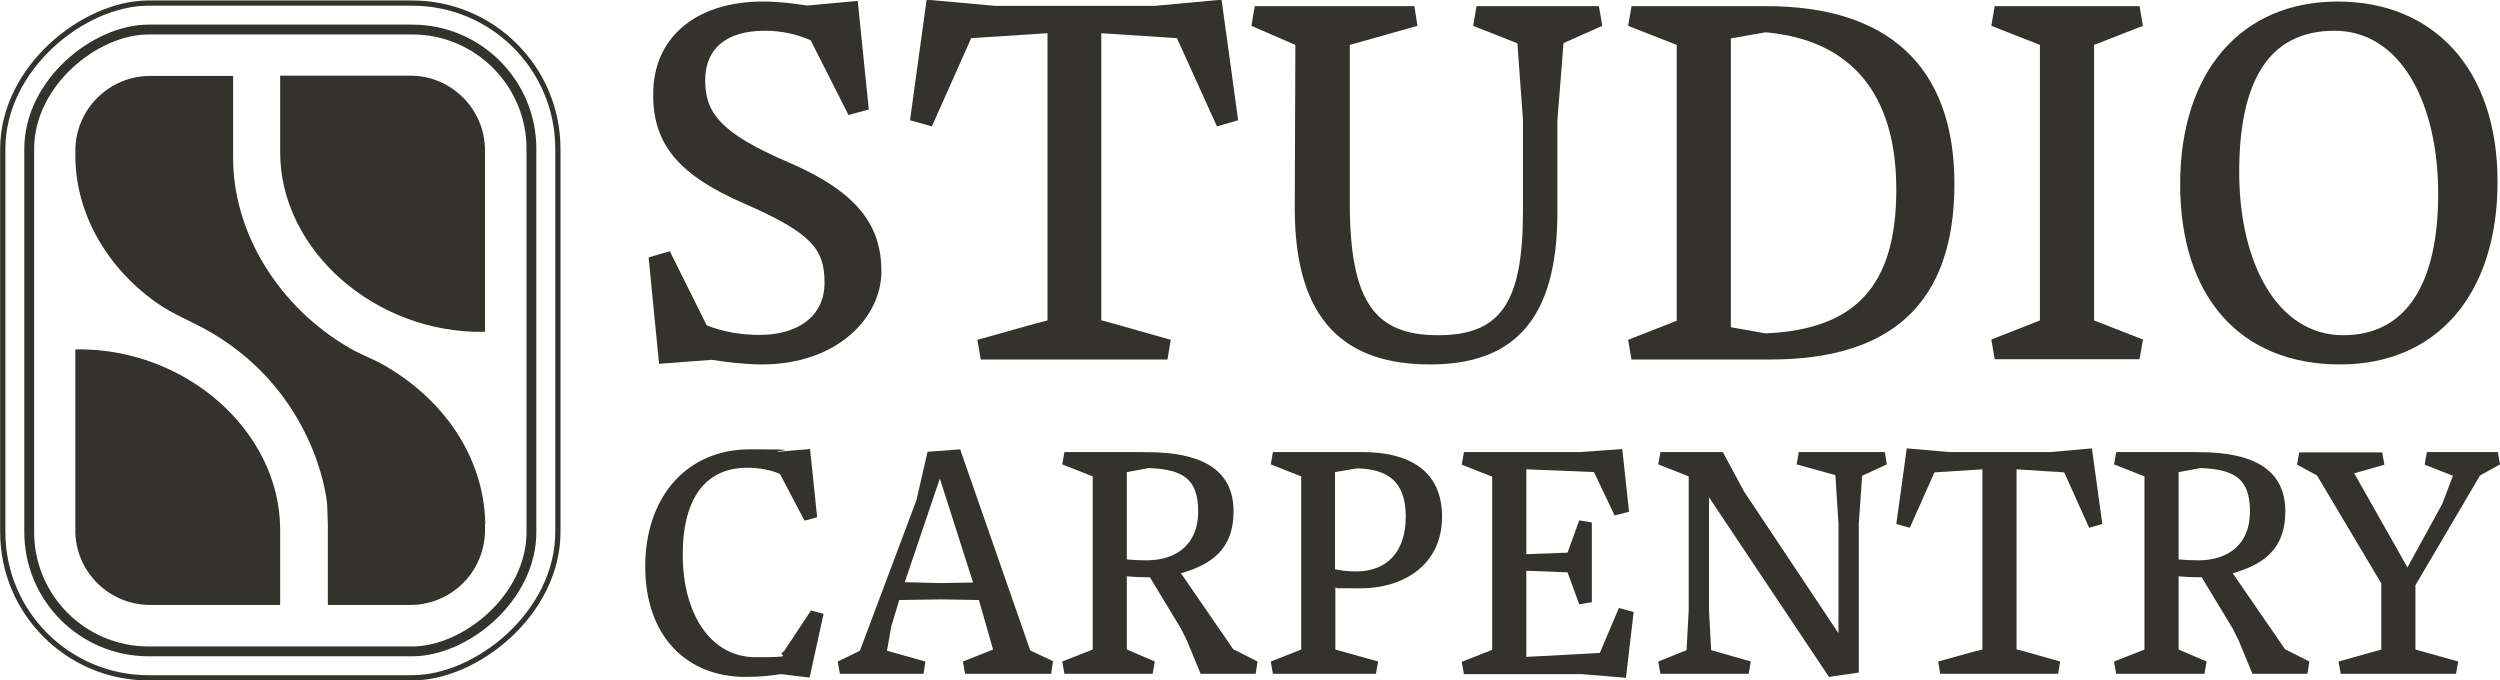 <?xml version="1.0" encoding="UTF-8"?>
<svg id="Layer_2" data-name="Layer 2" xmlns="http://www.w3.org/2000/svg" viewBox="0 0 812.9 221.2">
  <defs>
    <style>
      .cls-1 {
        fill: #33332b;
      }

      .cls-2 {
        stroke-width: 3.2px;
      }

      .cls-2, .cls-3 {
        fill: none;
        stroke: #33332b;
        stroke-miterlimit: 10;
      }

      .cls-3 {
        stroke-width: 1.7px;
      }

      .cls-4 {
        fill: #33332b;
      }
    </style>
  </defs>
  <g id="Combined_Marks" data-name="Combined Marks">
    <g id="Smoked_Walnut_Stacked_" data-name="Smoked Walnut (Stacked)">
      <path class="cls-4" d="M247.6,118.5c-5.1,0-12.1-.8-16.1-1.5l-17.2,1.3-3.4-34.6,6.9-2,12,24.1c5.3,2.1,11.3,3.1,17.1,3.1,12.6,0,21.2-6.1,21.2-16.9s-3.8-16.1-26.3-25.9c-20.7-9-29.6-19-29.4-35.6,0-17.6,13-29.9,35.5-30,6.1,0,11,.8,14.6,1.3l16.4-1.5,3.6,35.3-6.6,1.8-12.3-24.3c-4.8-2.1-9.7-3.1-14.9-3.1-12.3,0-19.4,5.6-19.4,16.1s4.8,17.1,26.9,26.6c23.1,9.9,30.4,20.9,30.4,35.6s-14.1,30.2-38.9,30.2Z"/>
      <path class="cls-4" d="M379.6,116.9h-60.7l-1.1-6.4,18.9-5.3,3.9-1V10.8l-24.8,1.6-12.8,28.7-7.1-2,5.4-39.2,22.3,2h51.9l21.7-2,5.4,39.2-6.9,2-13-28.7-24.6-1.6v93.4h.3l3.6,1,18.7,5.3-1.1,6.4Z"/>
      <path class="cls-4" d="M480.2,2h39.7l1.1,6.4-12.6,5.6-2,25.1v30c0,35.1-14.4,49.4-41.4,49.4s-44-13.5-44-50.7l.2-53.2-14.3-6.2,1.1-6.4h51.9l1,6.4-22,6.2v51.4c0,32.5,8.4,43,28.7,43s27.6-10.5,27.6-40.2v-29.9l-1.8-24.8-14.4-5.7,1.1-6.4Z"/>
      <path class="cls-4" d="M530.4,2h44c38.9,0,61.1,19,61.1,57.8s-20.5,57.1-59.9,57.1h-45.1l-1.1-6.4,15.8-6.2V14.6l-15.8-6.2,1.1-6.4ZM562.8,12.5v93.9l11.3,2c29.6-1.3,42.5-15.8,42.5-46.8s-14.6-48.6-42.5-51.1l-11.3,2Z"/>
      <path class="cls-4" d="M648.6,2h47.1l1.1,6.4-15.9,6.2v89.6l15.9,6.2-1.1,6.4h-47.1l-1.1-6.4,15.8-6.2V14.6l-15.8-6.2,1.1-6.4Z"/>
      <path class="cls-4" d="M760.9,118.5c-32.5,0-52-22-52-58.6S728.8.5,760.1.5s52,22,52,58.6-19.7,59.4-51.2,59.4ZM761.9,109c20.5,0,30.9-16.7,30.9-46s-12.1-53-33.7-53-31,16.7-31,46,12.3,53,33.8,53Z"/>
      <path class="cls-4" d="M263.1,220.3l-9.2-1.1c-3.4.5-6.5.9-11.5.9-19.2,0-32.6-13.3-32.6-35.9s13.5-38.1,34-38.1,6.9.5,9.2.8l10.4-.9,2.3,22.2-4.1,1.1-8-15.2c-3-1.3-6.7-2-10.7-2-12.7,0-20.9,8.9-20.9,28.3s9.2,33.3,23.7,33.3,6.2-.5,9.2-1.9l8.8-13.3,4.1,1.1-4.5,20.5Z"/>
      <path class="cls-4" d="M341.7,219.1h-27.9l-.7-4,9.8-3.9-4.6-16.1-12.3-.2-13.6.2-2.6,8.6-1.4,7.9,12.5,3.5-.6,4h-27.2l-.7-4,7.2-3.5,18.4-49,3.6-15.7,10.6-.8,22.8,65.4,7.4,3.5-.6,4ZM316.4,189.4l-10.8-33.8-11.4,33.7,11.7.3,10.5-.2Z"/>
      <path class="cls-4" d="M346.1,147h25.4c1.6,0,3.3.1,4.8.1,16.1.7,24.8,6.7,24.8,19.2s-7.4,17.3-17.1,20.1l17,24.7,7.9,4-.6,4h-17.9l-4.5-10.9-1.9-3.8-10.1-16.7h-1.3c-1.9,0-4.1-.1-6.2-.3v23.8l9.1,3.9-.7,4h-28.7l-.7-4,9.9-3.9v-56.3l-9.9-3.9.7-4ZM366.4,153.6v28.3c2.2.2,4.3.3,6.4.3,9.8,0,16.8-5.3,16.8-15.8s-4.7-13.8-16.1-14.2l-7.1,1.3Z"/>
      <path class="cls-4" d="M413.8,147h29.3c14.6,0,25.8,5.7,25.8,21s-12,23.3-26.6,23.3-5.2-.1-8.1-.3v20.2l13.9,3.9-.7,4h-33.5l-.7-4,9.9-3.9v-56.3l-9.9-3.9.7-4ZM434.1,153.6v31.5c2.4.5,4.4.7,6.9.7,10.1,0,16.1-6.5,16.1-17.8s-5.7-15.5-15.9-15.7l-7.1,1.2Z"/>
      <path class="cls-4" d="M476,147h37.7l13.8-1,2.2,20.4-4.7,1.2-6.7-14.1-22-.9v27.6l13.4-.5,3.8-10.5,4.1.7v25.9l-4.1.7-3.8-10.4-13.4-.5v28l23.9-1.3,6.2-14.6,4.8,1.3-2.5,21.4-14.4-1.2h-38.3l-.7-4,9.9-3.9v-56.3l-9.9-3.9.7-4Z"/>
      <path class="cls-4" d="M585,147h27.9l.6,4-8,3.7-1.1,15.6v48.4l-9.7,1.4-39-58.4v36.8l.7,12.9,12.9,3.7-.7,4h-28.7l-.7-4,9.2-3.7.7-12.9v-43.6l-9.9-3.9.7-4h20.3l6.9,12.8,30.7,46.1v-35.6l-1-15.8-12.6-3.5.7-4Z"/>
      <path class="cls-4" d="M669,219.1h-38.1l-.7-4,11.9-3.3,2.5-.6v-58.6l-15.6,1-8,18-4.4-1.2,3.4-24.6,14,1.2h32.6l13.6-1.2,3.4,24.6-4.3,1.2-8.1-18-15.5-1v58.6h.2l2.3.6,11.7,3.3-.7,4Z"/>
      <path class="cls-4" d="M688.1,147h25.4c1.6,0,3.3.1,4.8.1,16.1.7,24.8,6.7,24.8,19.2s-7.4,17.3-17.1,20.1l17,24.7,7.9,4-.6,4h-17.9l-4.5-10.9-1.9-3.8-10.1-16.7h-1.3c-1.9,0-4.1-.1-6.2-.3v23.8l9.1,3.9-.7,4h-28.7l-.7-4,9.9-3.9v-56.3l-9.9-3.9.7-4ZM708.4,153.6v28.3c2.2.2,4.3.3,6.4.3,9.8,0,16.8-5.3,16.8-15.8s-4.7-13.8-16.1-14.2l-7.1,1.3Z"/>
      <path class="cls-4" d="M789.2,147h23l.7,4-6.5,3.6-21,35.7v20.9l13.9,3.9-.7,4h-37.5l-.7-4,13.9-3.9v-21.5l-20.9-35.1-6.5-3.5.7-4h27l.7,4-9.8,2.8,17.3,30.6,11.3-20.6,3.5-9.2-9.2-3.6.7-4Z"/>
      <g id="Ash_Grove" data-name="Ash Grove">
        <rect class="cls-3" x="-18.6" y="20.4" width="219.4" height="180.5" rx="47.4" ry="47.4" transform="translate(201.8 19.6) rotate(90)"/>
        <rect class="cls-2" x="-10" y="29" width="202.2" height="163.3" rx="38.8" ry="38.8" transform="translate(201.8 19.6) rotate(90)"/>
        <path class="cls-1" d="M157.7,48.9v59c-35.6.7-66.5-26.5-66.6-58.2h0v-25.1h42.3c13.4,0,24.3,10.9,24.3,24.3Z"/>
        <path class="cls-1" d="M91.1,171.7v25h-42.3c-13.1,0-23.8-10.4-24.3-23.3,0-.3,0-.6,0-.9v-58.9c35.7-.6,66.3,26.4,66.6,58.2Z"/>
        <path class="cls-1" d="M157.7,170.5v2.5c-.3,11.7-8.8,21.3-19.9,23.3-1.4.3-2.9.4-4.4.4h-26.8v-26.2h0l-.2-5.9c-.1-4-4.7-36.7-37.1-56.1-6.3-3.8-12.9-6.1-18.9-10.4-15.7-11.3-25.8-28.7-25.9-47.2v-1.9c0-13.4,10.9-24.3,24.3-24.3h27v26.2c-.2,25,15.2,49.3,38.1,62.4,3.3,1.9,6.8,3.2,10,4.9,20.2,11.2,33.5,30.3,33.9,52.2Z"/>
      </g>
    </g>
  </g>
</svg>
